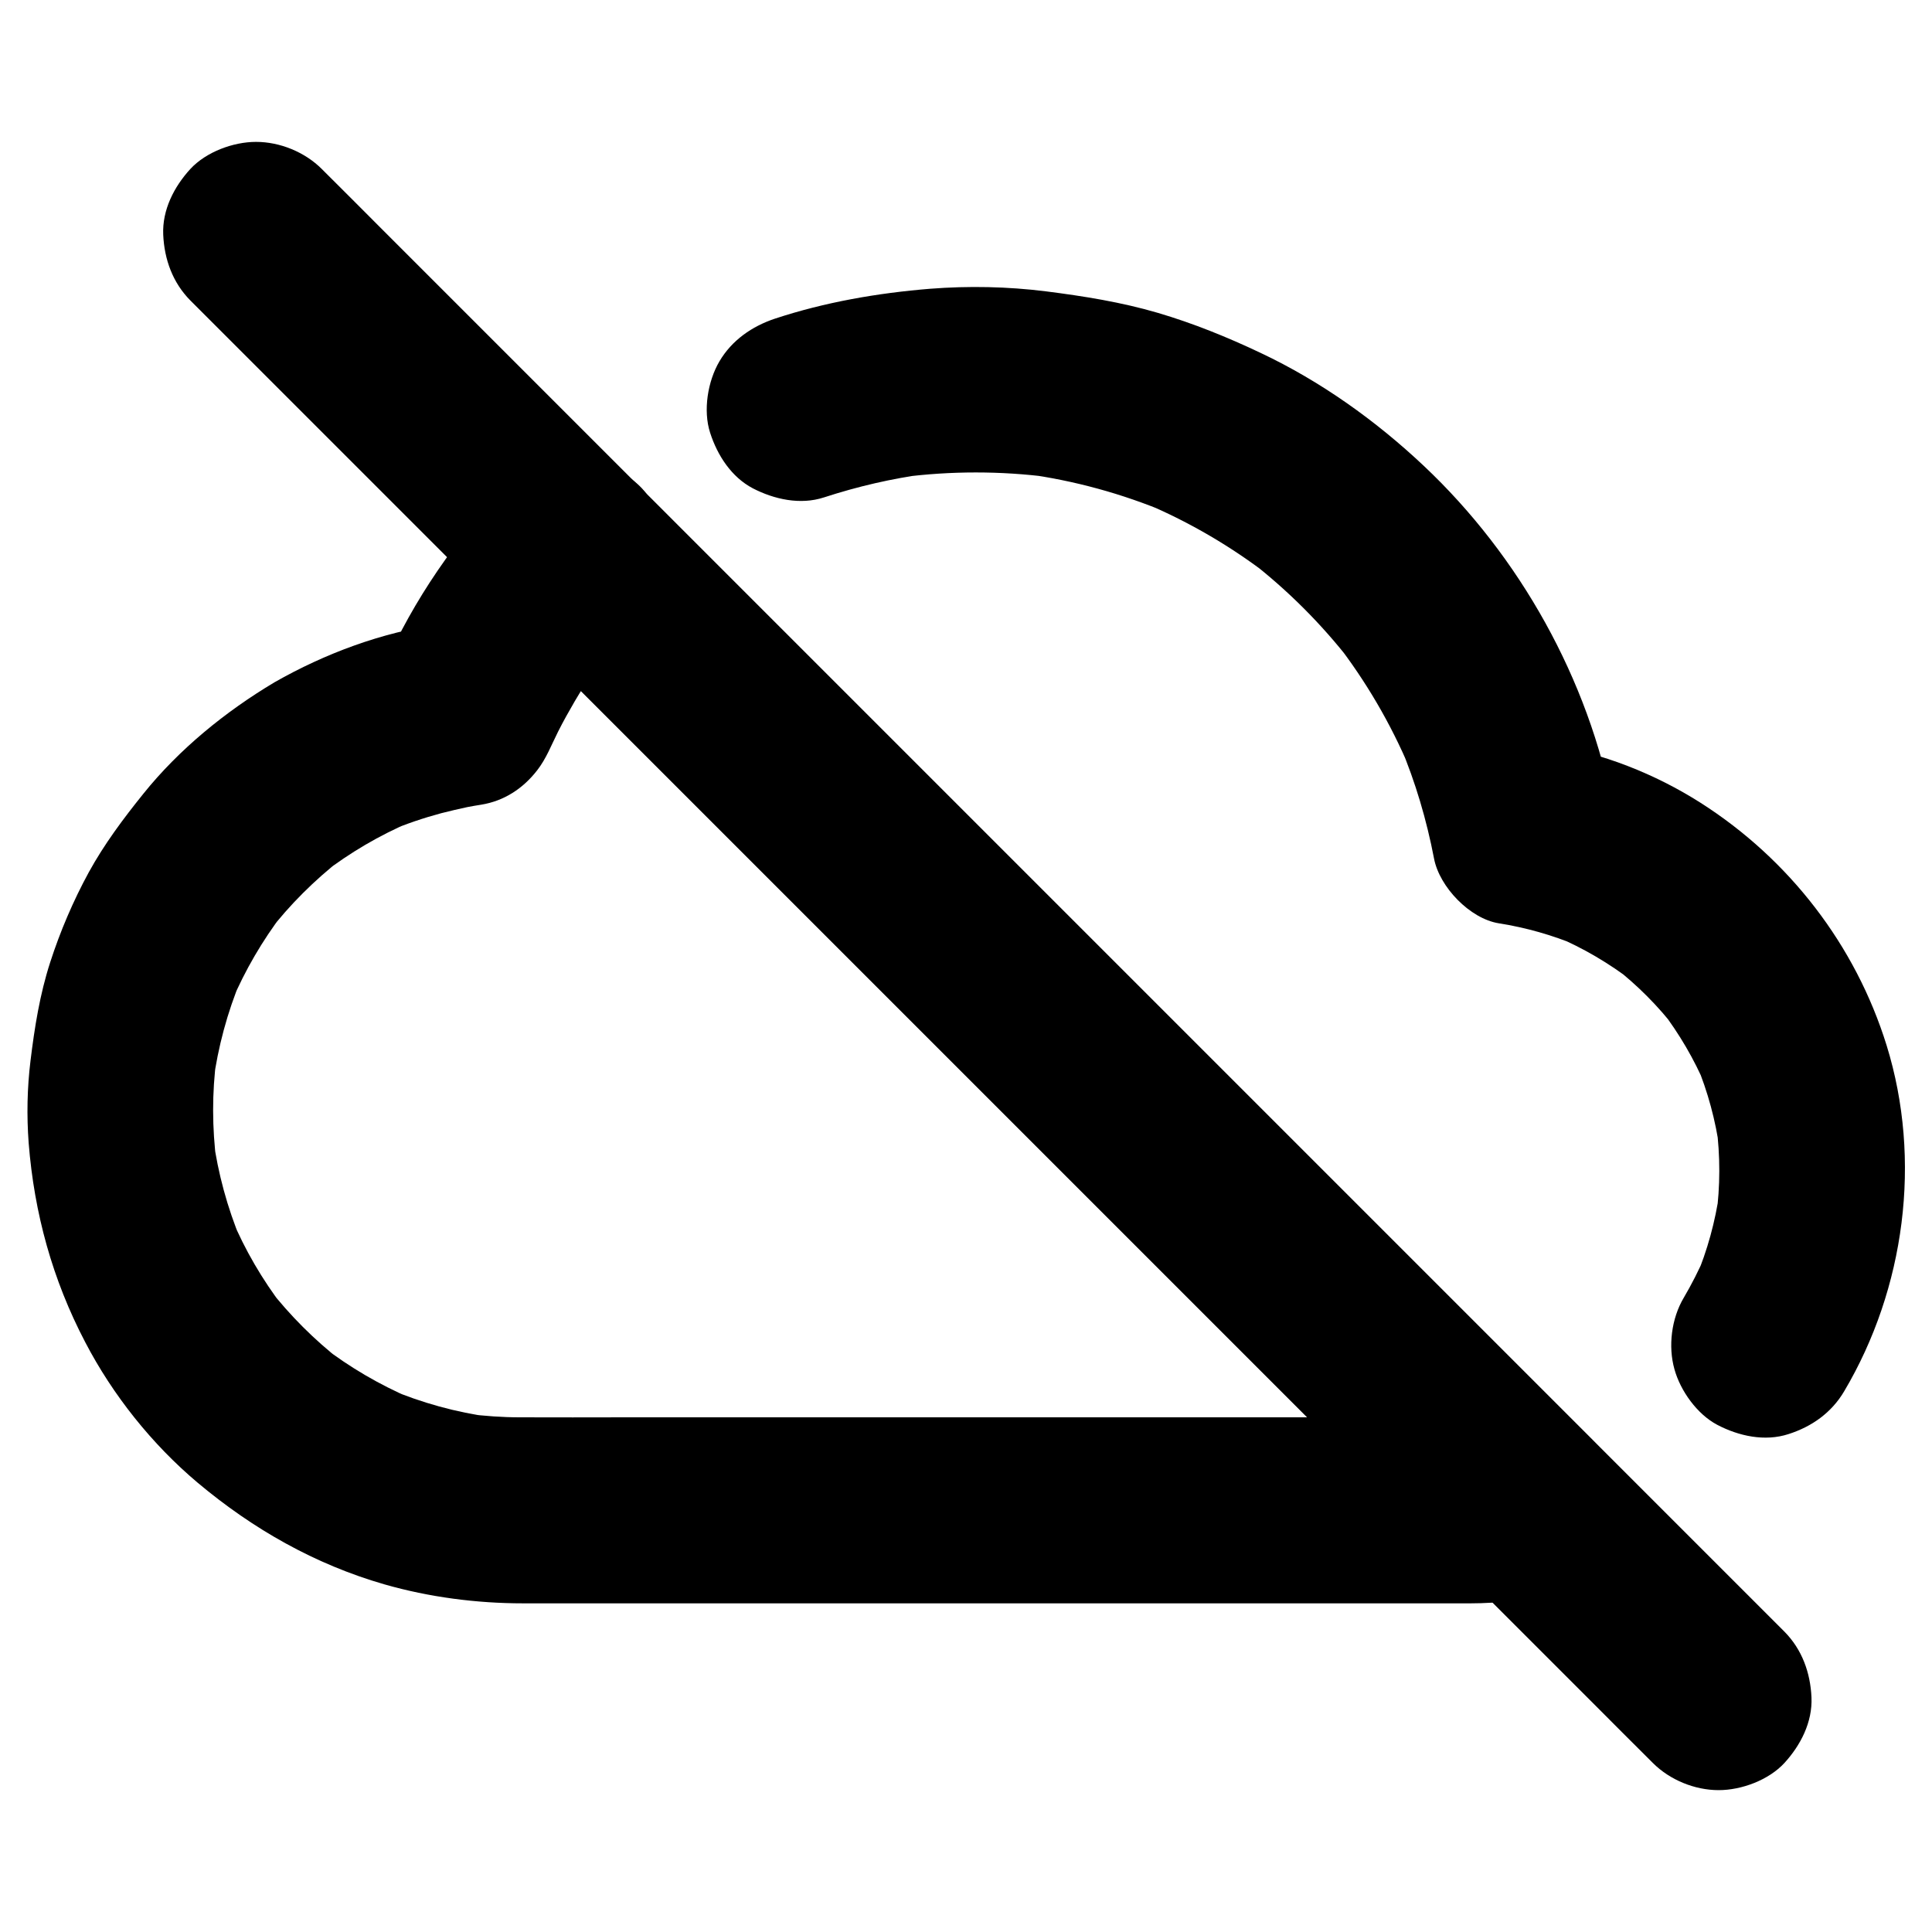 <?xml version="1.0" encoding="UTF-8"?>
<!-- Uploaded to: SVG Repo, www.svgrepo.com, Generator: SVG Repo Mixer Tools -->
<svg fill="#000000" width="800px" height="800px" version="1.1" viewBox="144 144 512 512" xmlns="http://www.w3.org/2000/svg">
 <g>
  <path d="m278.38 307.55 25.145 25.145c9.055 9.055 18.156 18.156 27.207 27.207 11.07 11.07 22.141 22.141 33.211 33.211 12.102 12.102 24.254 24.254 36.359 36.359l36.703 36.703c11.414 11.414 22.828 22.828 34.242 34.242l49.742 49.742c3.297 3.297 6.543 6.594 9.84 9.84 0.148 0.148 0.297 0.297 0.441 0.441 3.641-13.727 7.231-27.406 10.875-41.133-0.887 0.148-1.82 0.297-2.707 0.395 2.164-0.297 4.379-0.59 6.543-0.887-11.465 1.477-23.371 0.789-34.883 0.789h-61.797-75.422-64.156c-9.297 0-18.598 0.051-27.898 0-4.723 0-9.445-0.344-14.121-0.934 2.164 0.297 4.379 0.59 6.543 0.887-9.398-1.277-18.5-3.789-27.207-7.477 1.969 0.836 3.938 1.672 5.856 2.461-8.363-3.59-16.188-8.168-23.418-13.727 1.672 1.277 3.297 2.559 4.969 3.836-7.184-5.609-13.578-12.004-19.188-19.188 1.277 1.672 2.559 3.297 3.836 4.969-5.559-7.281-10.184-15.152-13.727-23.617 0.836 1.969 1.672 3.938 2.461 5.856-3.59-8.66-6.051-17.711-7.332-26.961 0.297 2.164 0.59 4.379 0.887 6.543-1.18-9.297-1.23-18.648 0-27.945-0.297 2.164-0.59 4.379-0.887 6.543 1.277-9.398 3.738-18.547 7.379-27.305-0.836 1.969-1.672 3.938-2.461 5.856 3.543-8.316 8.117-16.137 13.578-23.32-1.277 1.672-2.559 3.297-3.836 4.969 5.609-7.281 12.152-13.777 19.387-19.434-1.672 1.277-3.297 2.559-4.969 3.836 7.184-5.512 14.957-10.086 23.273-13.629-1.969 0.836-3.938 1.672-5.856 2.461 4.527-1.918 9.152-3.492 13.922-4.773 2.312-0.59 4.625-1.133 6.938-1.625 1.23-0.246 2.461-0.441 3.691-0.641 6.051-0.984 11.07-4.281 14.809-9.102 2.41-3.102 3.738-6.641 5.512-10.184 1.379-2.754 2.902-5.461 4.477-8.168 3.148-5.312 6.594-10.43 10.332-15.352-1.277 1.672-2.559 3.297-3.836 4.969 3.246-4.184 6.742-8.215 10.383-12.055 4.43-4.625 7.184-10.922 7.184-17.418 0-6.051-2.656-13.234-7.184-17.418-4.676-4.281-10.824-7.477-17.418-7.184-6.445 0.297-12.84 2.41-17.418 7.184-13.43 14.07-24.797 30.406-32.621 48.215 4.922-3.789 9.789-7.527 14.711-11.316-15.301 2.164-30.355 7.773-43.738 15.398-13.039 7.777-25.293 17.766-34.738 29.523-5.312 6.594-10.383 13.383-14.465 20.812-4.133 7.578-7.578 15.645-10.234 23.863-2.754 8.512-4.133 17.219-5.215 26.074-0.887 7.231-1.031 14.516-0.492 21.797 1.477 18.648 6.297 36.211 15.008 52.84 7.281 13.973 17.664 27.012 29.766 37.195 14.66 12.301 31.094 21.648 49.543 26.961 11.855 3.394 24.402 5.019 36.703 5.019h23.566 46.789 58.105 57.664 44.82 20.223c7.184 0 14.316-0.934 21.453-2.066 4.184-1.18 7.773-3.297 10.875-6.348 3.051-3.051 5.164-6.691 6.348-10.875 2.312-8.461-0.148-17.711-6.348-23.91-2.262-2.262-4.527-4.527-6.742-6.742-6.148-6.148-12.25-12.25-18.402-18.402-9.055-9.055-18.156-18.156-27.207-27.207-11.07-11.07-22.141-22.141-33.211-33.211-12.102-12.102-24.254-24.254-36.359-36.359-12.25-12.25-24.453-24.453-36.703-36.703-11.414-11.414-22.828-22.828-34.242-34.242-9.645-9.645-19.285-19.285-28.93-28.93l-20.812-20.812c-3.297-3.297-6.543-6.594-9.84-9.84-0.148-0.148-0.297-0.297-0.441-0.441-4.477-4.477-11.07-7.184-17.418-7.184-6.051 0-13.234 2.656-17.418 7.184-4.281 4.676-7.477 10.824-7.184 17.418 0.297 6.449 2.512 12.598 7.184 17.32z"/>
  <path d="m362.36 275.82c8.906-2.902 18.008-5.019 27.258-6.25-2.164 0.297-4.379 0.59-6.543 0.887 12.988-1.672 26.074-1.672 39.066 0-2.164-0.297-4.379-0.59-6.543-0.887 13.086 1.77 25.828 5.266 37.984 10.383-1.969-0.836-3.938-1.672-5.856-2.461 11.66 4.969 22.582 11.367 32.621 19.09-1.672-1.277-3.297-2.559-4.969-3.836 9.938 7.723 18.844 16.629 26.566 26.566-1.277-1.672-2.559-3.297-3.836-4.969 7.871 10.184 14.414 21.352 19.434 33.211-0.836-1.969-1.672-3.938-2.461-5.856 4.035 9.594 6.988 19.582 8.953 29.816 1.426 7.527 9.496 15.941 17.172 17.172 7.184 1.133 14.121 3.102 20.859 5.902-1.969-0.836-3.938-1.672-5.856-2.461 7.379 3.102 14.27 7.184 20.613 12.055-1.672-1.277-3.297-2.559-4.969-3.836 6.102 4.773 11.562 10.234 16.285 16.383-1.277-1.672-2.559-3.297-3.836-4.969 4.723 6.199 8.66 12.891 11.711 20.074-0.836-1.969-1.672-3.938-2.461-5.856 3.051 7.332 5.117 15.008 6.199 22.879-0.297-2.164-0.59-4.379-0.887-6.543 1.031 8.02 1.031 16.039-0.051 24.059 0.297-2.164 0.59-4.379 0.887-6.543-1.133 7.871-3.199 15.5-6.297 22.828 0.836-1.969 1.672-3.938 2.461-5.856-1.672 3.836-3.543 7.527-5.656 11.121-3.246 5.461-4.184 12.84-2.461 18.941 1.574 5.707 6.004 11.906 11.316 14.711 5.707 3 12.645 4.527 18.941 2.461 6.148-1.969 11.367-5.656 14.711-11.316 16.137-27.207 20.664-61.305 11.266-91.66-8.266-26.617-25.828-49.348-49.297-64.305-12.055-7.676-26.125-13.234-40.297-15.449 5.707 5.707 11.465 11.465 17.172 17.172-6.543-34.391-24.797-67.059-50.234-91.02-12.742-12.004-27.355-22.434-43.199-29.914-8.809-4.184-17.91-7.871-27.258-10.629-9.742-2.856-19.633-4.43-29.668-5.707-10.184-1.277-20.469-1.477-30.699-0.688-13.922 1.133-27.848 3.543-41.133 7.922-6.051 2.016-11.414 5.707-14.711 11.316-3.102 5.266-4.379 13.039-2.461 18.941 1.918 5.953 5.609 11.711 11.316 14.711 5.609 2.898 12.547 4.473 18.844 2.406z"/>
  <path d="m194.44 223.62c3.445 3.445 6.938 6.938 10.383 10.383l28.289 28.289c13.875 13.875 27.797 27.797 41.672 41.672 16.926 16.926 33.898 33.898 50.824 50.824 18.547 18.547 37.098 37.098 55.645 55.645 18.793 18.793 37.59 37.59 56.383 56.383l52.547 52.547c14.762 14.762 29.52 29.52 44.281 44.281l31.832 31.832c5.019 5.019 10.035 10.086 15.105 15.105 0.195 0.195 0.441 0.441 0.641 0.641 4.477 4.477 11.07 7.184 17.418 7.184 6.051 0 13.234-2.656 17.418-7.184 4.281-4.676 7.477-10.824 7.184-17.418-0.297-6.543-2.508-12.695-7.184-17.418l-10.383-10.383c-9.445-9.445-18.844-18.844-28.289-28.289-13.875-13.875-27.797-27.797-41.672-41.672l-50.824-50.824c-18.547-18.547-37.098-37.098-55.645-55.645-18.793-18.793-37.59-37.59-56.383-56.383l-96.828-96.828c-10.629-10.629-21.207-21.207-31.832-31.832-5.019-5.019-10.035-10.086-15.105-15.105-0.195-0.195-0.441-0.441-0.641-0.641-4.477-4.477-11.07-7.184-17.418-7.184-6.051 0-13.234 2.656-17.418 7.184-4.281 4.676-7.477 10.824-7.184 17.418 0.293 6.543 2.508 12.695 7.184 17.418z"/>
 </g>
</svg>